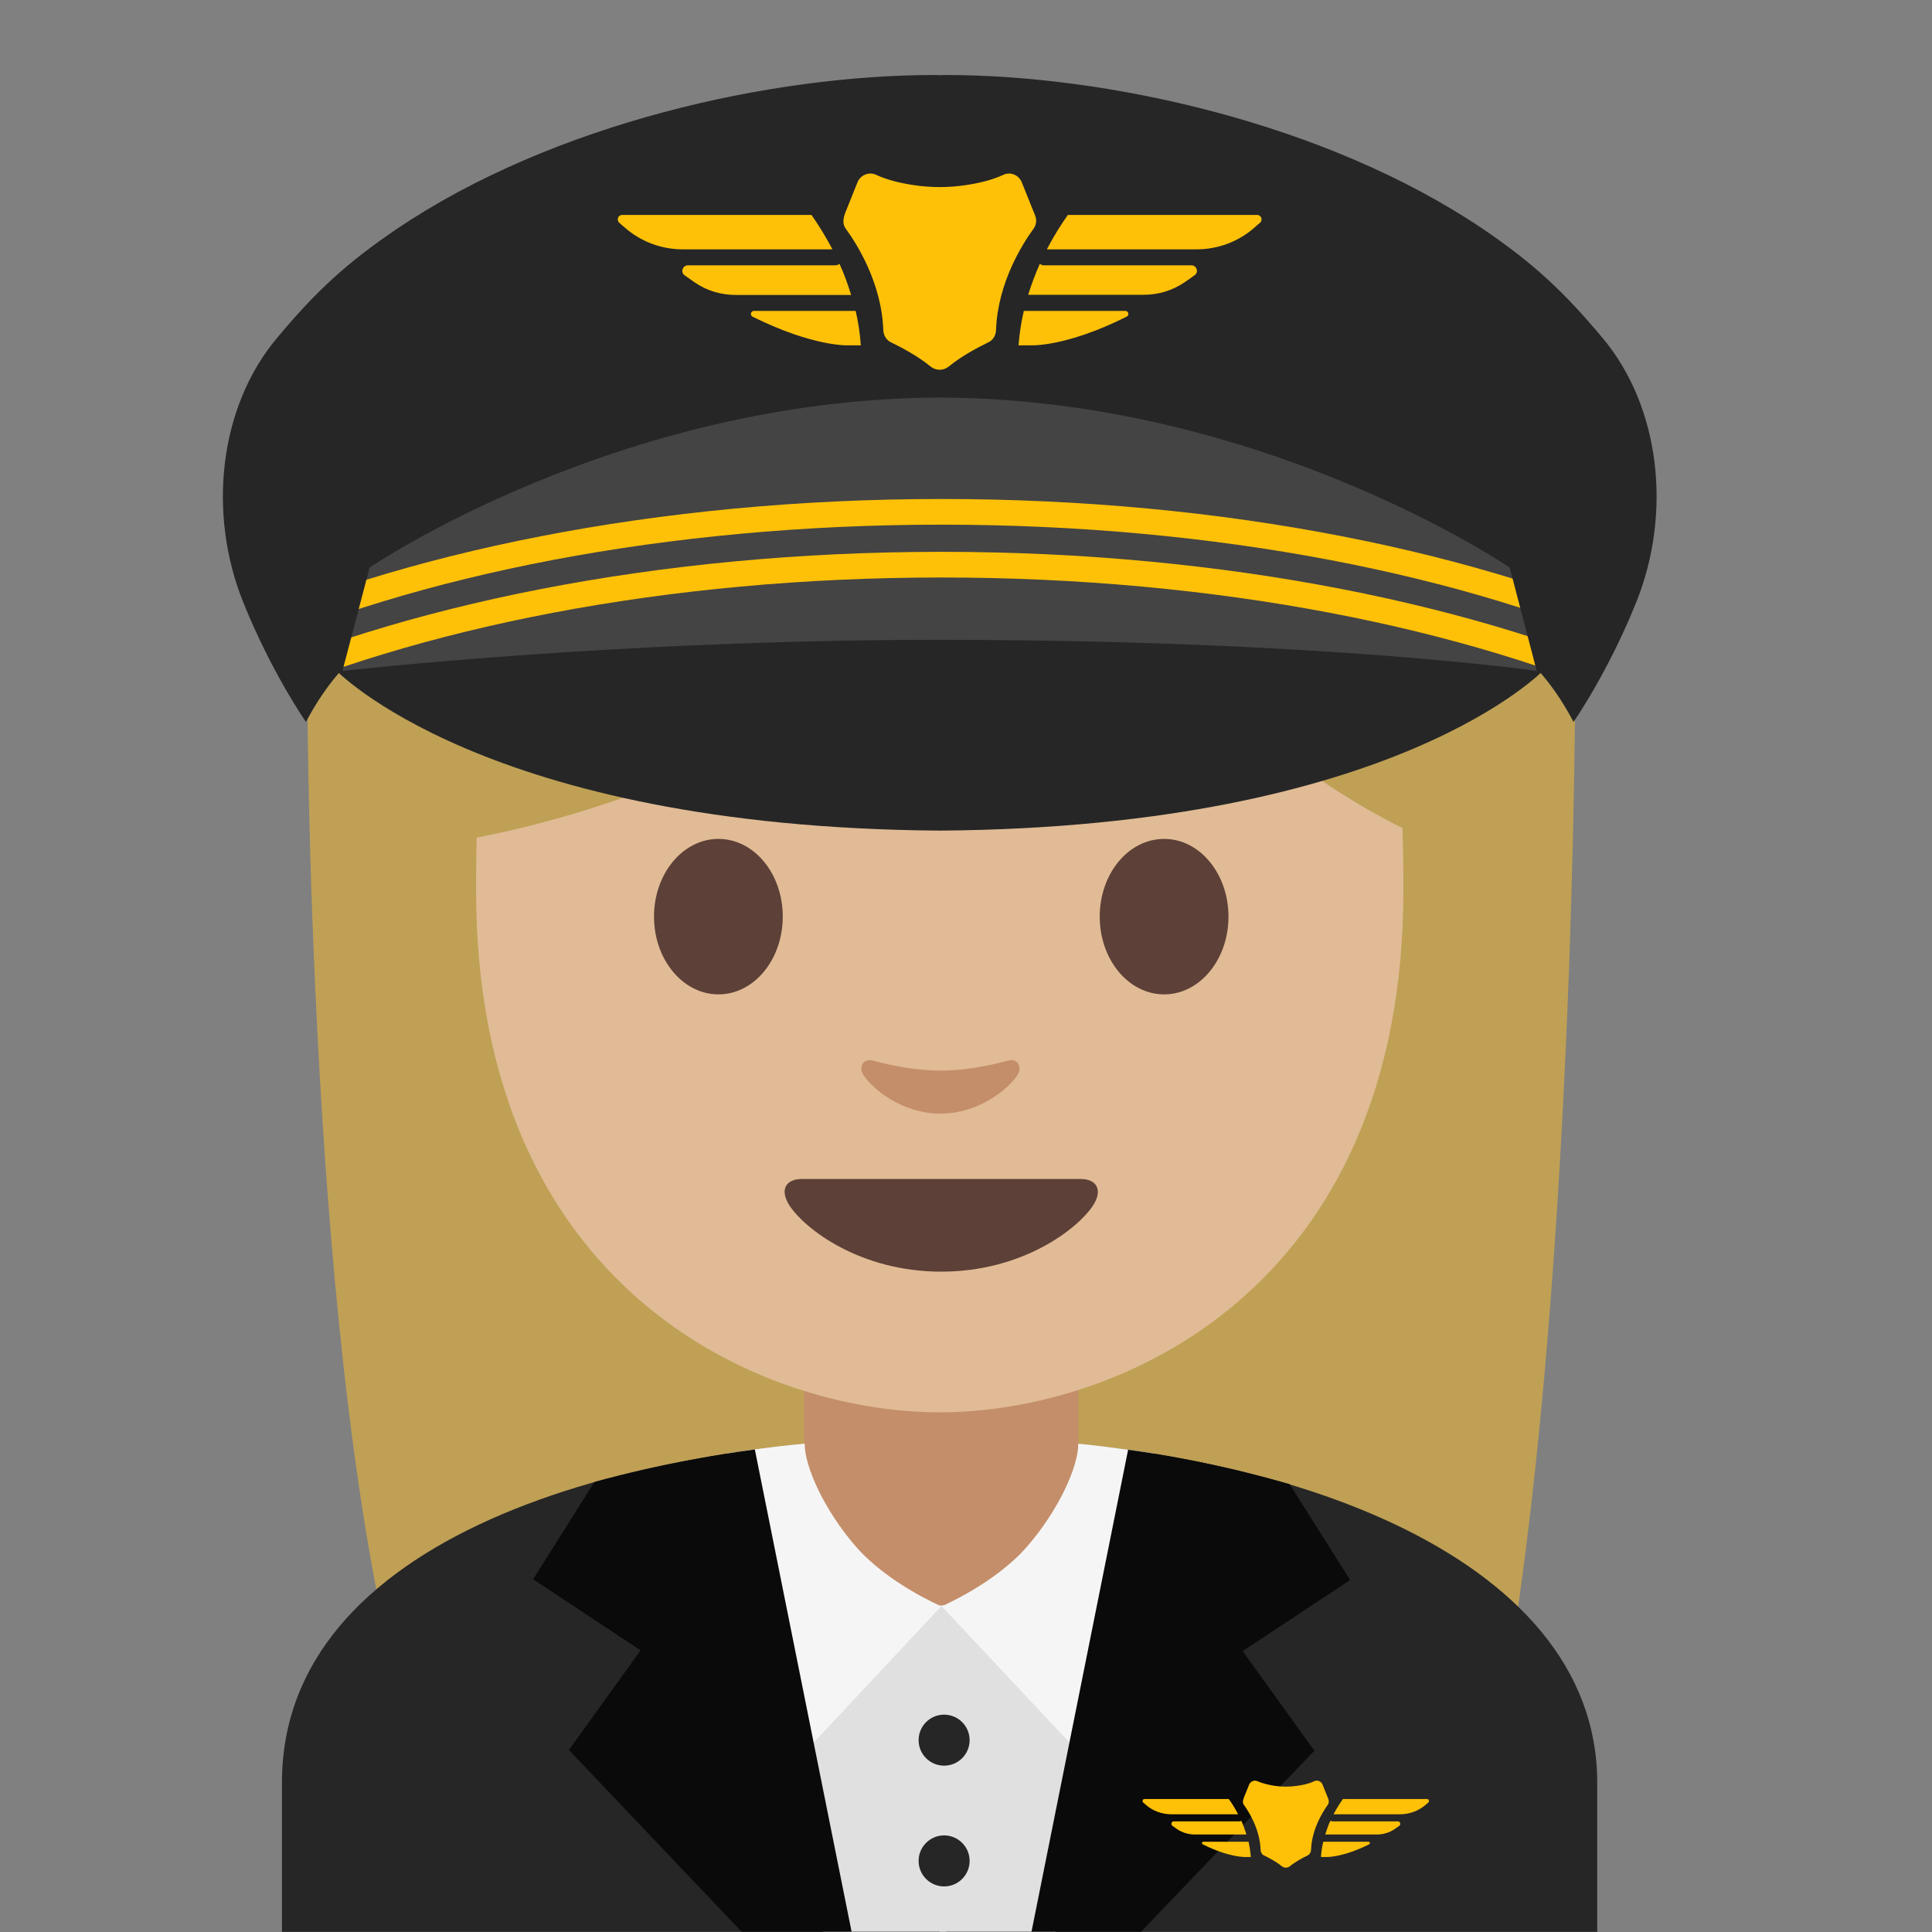 <svg width="128" height="128" style="enable-background:new 0 0 128 128;" xmlns="http://www.w3.org/2000/svg" xmlns:xlink="http://www.w3.org/1999/xlink">
  <rect width="100%" height="100%" fill="#808080" stroke="none"/>
  <g>
    <path id="XMLID_47_" d="M26.87,113.53c-6.51-22.34-6.51-68.14-6.51-68.14l84-0.33c0,0,0,41.49-4.88,68.19 L26.87,113.53z" style="fill:#BFA055;"/>
    <path id="XMLID_46_" d="M18.68,118.1v9.89h87.14v-9.89c0-15.17-21.39-22.87-43.24-22.84 C40.87,95.28,18.68,102.03,18.68,118.1z" style="fill:#262626;"/>
    <path d="M62.69,95.25c-8.69,0-14.54,1.06-14.54,1.06l6.4,31.67h8.14V95.25z" style="fill:#E0E0E0;"/>
    <path d="M62.26,95.25c8.4,0,14.12,1.05,14.12,1.05l-6.44,31.68h-7.69V95.25z" style="fill:#E0E0E0;"/>
    <g id="XMLID_44_">
      <ellipse id="XMLID_45_" cx="62.36" cy="46.12" rx="42" ry="39.5" style="fill:#BFA055;"/>
    </g>
    <path id="XMLID_43_" d="M62.36,90.25h-9.08v9.59c0,4.34,3.22,6.58,7.78,6.58l3.67-0.17 c4.56,0,6.72-2.08,6.72-6.41v-9.59H62.36z" style="fill:#C48E6A;"/>
    <path d="M71.44,95.65L71.44,95.65c0,1.53-1.31,4.42-3.4,6.82c-2.12,2.44-5.65,3.95-5.65,3.95l10.39,11.08 l3.72-21.19C76.5,96.32,73.42,95.84,71.44,95.65z" style="fill:#F5F5F5;"/>
    <path id="XMLID_42_" d="M62.26,13.58c-24.35,0-30.72,18.87-30.72,45.39c0,26.51,18.89,34.6,30.72,34.6 c11.83,0,30.72-8.09,30.72-34.6C92.97,32.45,86.6,13.58,62.26,13.58z" style="fill:#E0BB95;"/>
    <path id="XMLID_41_" d="M71.59,78.11c-1.29,0-9.23,0-9.23,0s-7.94,0-9.23,0c-1.06,0-1.51,0.71-0.81,1.78 c0.98,1.49,4.61,4.36,10.04,4.36s9.06-2.87,10.04-4.36C73.1,78.83,72.65,78.11,71.59,78.11z" style="fill:#5D4037;"/>
    <g id="XMLID_38_">
      <path id="XMLID_40_" d="M51.86,60.73c0,2.84-1.9,5.15-4.26,5.15c-2.35,0-4.27-2.3-4.27-5.15 c0-2.85,1.91-5.15,4.27-5.15C49.96,55.58,51.86,57.88,51.86,60.73" style="fill:#5D4037;"/>
      <path id="XMLID_39_" d="M72.86,60.73c0,2.84,1.9,5.15,4.27,5.15c2.35,0,4.26-2.3,4.26-5.15 c0-2.85-1.91-5.15-4.26-5.15C74.76,55.58,72.86,57.88,72.86,60.73" style="fill:#5D4037;"/>
    </g>
    <path id="XMLID_37_" d="M66.77,70.27c-1.57,0.44-3.2,0.66-4.46,0.66c-1.26,0-2.89-0.22-4.46-0.66 c-0.67-0.19-0.94,0.45-0.69,0.87c0.5,0.88,2.5,2.64,5.15,2.64c2.65,0,4.65-1.77,5.15-2.64C67.7,70.72,67.44,70.08,66.77,70.27z" style="fill:#C48E6A;"/>
    <path id="XMLID_36_" d="M71.44,34.43c-3.23,3.11-19.29,17.58-41.42,21.35V26.12c0,0,9.55-18.95,32.47-18.95 S94.96,26.6,94.96,26.6v29.19c0,0-15.02-5.76-22.56-21.17C72.22,34.24,71.74,34.14,71.44,34.43z" style="fill:#BFA055;"/>
    <path d="M74.74,96.05l-6.4,31.93h7.26l11.48-11.99l-4.75-6.6l7.12-4.71l-4.01-6.35 C85.43,98.34,80.39,96.8,74.74,96.05z" style="fill:#0A0A0A;"/>
    <path d="M53.31,95.65L53.31,95.65c0,1.53,1.31,4.42,3.4,6.82c2.12,2.44,5.65,3.95,5.65,3.95l-10.38,11.09 l-3.74-21.21C48.25,96.29,51.27,95.81,53.31,95.65z" style="fill:#F5F5F5;"/>
    <path d="M50.01,96.03l6.41,31.95h-7.29l-11.44-12.04l4.75-6.6l-7.12-4.71l4.06-6.44 C39.37,98.19,44.36,96.78,50.01,96.03z" style="fill:#0A0A0A;"/>
    <circle cx="62.55" cy="115.29" r="1.69" style="fill:#262626;"/>
    <circle cx="62.55" cy="123.29" r="1.69" style="fill:#262626;"/>
    <path id="XMLID_64_" d="M62.26,40.61c-21.04,0.14-40.1,3.7-40.1,3.7s9.8,10.5,40.1,10.72 c30.3-0.22,40.1-10.72,40.1-10.72S83.3,40.75,62.26,40.61z" style="fill:#262626;"/>
    <path id="XMLID_22_" d="M106.19,22.41c-2.59-3.1-4.62-4.99-7.97-7.26C87.79,8.13,73.32,4.97,62.65,4.97 c-0.13,0-0.26,0.01-0.39,0.01c-0.13,0-0.26-0.01-0.39-0.01c-10.68,0-25.15,3.16-35.57,10.19c-3.35,2.27-5.38,4.15-7.97,7.26 c-3.81,4.56-4.59,11.57-2.22,17.47c1.9,4.72,4.16,7.94,4.16,7.94c2.11-4,5.08-6.48,9.17-7.54c4.19-1.09,19.41-2.28,32.82-2.81 c13.41,0.53,28.64,1.73,32.82,2.81c4.09,1.06,7.06,3.53,9.17,7.54c0,0,2.26-3.22,4.16-7.94C110.78,33.98,110,26.97,106.19,22.41z" style="fill:#262626;"/>
    <path id="XMLID_21_" d="M100.02,37.6c0,0-16.41-11.2-37.76-11.26C40.91,26.41,24.49,37.6,24.49,37.6 l-1.8,6.85c0,0,18.07-2.06,39.44-2.06c25.38,0,39.68,2.06,39.68,2.06L100.02,37.6z" style="fill:#444444;"/>
    <g>
      <defs>
        <path id="XMLID_19_" d="M100.02,37.6c0,0-16.41-11.2-37.76-11.26C40.91,26.41,24.49,37.6,24.49,37.6l-1.8,6.85 c0,0,18.07-2.06,39.44-2.06c25.38,0,39.68,2.06,39.68,2.06L100.02,37.6z"/>
      </defs>
      <clipPath id="XMLID_2_">
        <use style="overflow:visible;" xlink:href="#XMLID_19_"/>
      </clipPath>
      <g style="clip-path:url(#XMLID_2_);">
        <path d="M62.37,95.84c-37.65,0-68.28-14.08-68.28-31.39c0-17.31,30.63-31.39,68.28-31.39 c37.65,0,68.28,14.08,68.28,31.39C130.64,81.76,100.01,95.84,62.37,95.84z M62.37,34.76c-36.49,0-66.17,13.32-66.17,29.69 c0,16.37,29.69,29.69,66.17,29.69s66.17-13.32,66.17-29.69C128.54,48.08,98.85,34.76,62.37,34.76z" style="fill:#FFC107;"/>
      </g>
      <g style="clip-path:url(#XMLID_2_);">
        <path d="M62.37,99.34c-37.65,0-68.28-14.08-68.28-31.39c0-17.31,30.63-31.39,68.28-31.39 c37.65,0,68.28,14.08,68.28,31.39C130.64,85.26,100.01,99.34,62.37,99.34z M62.37,38.26c-36.49,0-66.17,13.32-66.17,29.69 c0,16.37,29.69,29.69,66.17,29.69s66.17-13.32,66.17-29.69C128.54,51.58,98.85,38.26,62.37,38.26z" style="fill:#FFC107;"/>
      </g>
    </g>
    <g>
      <g>
        <path d="M55.62,17.48c-0.09,0.06-0.18,0.1-0.29,0.1h-9.76c-0.35,0-0.5,0.46-0.21,0.66 c0.23,0.16,0.46,0.32,0.68,0.48c0.79,0.54,1.73,0.82,2.69,0.82h7.66C56.16,18.8,55.91,18.11,55.62,17.48z" style="fill:#FFC107;"/>
        <path d="M55.15,16.52c-0.52-0.99-1.02-1.76-1.39-2.28l-12.54,0c-0.27,0-0.39,0.33-0.2,0.51 c0.12,0.11,0.24,0.22,0.37,0.32c1.06,0.94,2.43,1.45,3.85,1.45H55.15z" style="fill:#FFC107;"/>
        <path d="M56.69,20.6h-6.74c-0.21,0-0.28,0.29-0.09,0.38c4.08,2.03,6.38,1.9,6.38,1.9h0.79 C56.98,22.09,56.86,21.33,56.69,20.6z" style="fill:#FFC107;"/>
        <path d="M78.94,17.58h-9.76c-0.11,0-0.21-0.04-0.29-0.1c-0.28,0.63-0.54,1.32-0.77,2.05h7.66 c0.96,0,1.89-0.28,2.69-0.82c0.22-0.15,0.45-0.31,0.68-0.48C79.43,18.04,79.29,17.58,78.94,17.58z" style="fill:#FFC107;"/>
        <path d="M83.29,14.24l-12.54,0c-0.37,0.52-0.88,1.29-1.39,2.28h9.91c1.42,0,2.79-0.51,3.85-1.45 c0.12-0.11,0.24-0.22,0.37-0.32C83.68,14.57,83.56,14.24,83.29,14.24z" style="fill:#FFC107;"/>
        <path d="M74.56,20.6h-6.73c-0.17,0.73-0.29,1.49-0.35,2.28h0.78c0,0,2.31,0.14,6.38-1.9 C74.84,20.89,74.77,20.6,74.56,20.6z" style="fill:#FFC107;"/>
      </g>
      <path d="M66.48,11.58c-0.75,0.35-1.65,0.56-2.47,0.68c-1.16,0.18-2.34,0.18-3.5,0 c-0.82-0.12-1.72-0.33-2.47-0.68c-0.47-0.22-1.04,0.02-1.23,0.5l-0.79,1.97c-0.21,0.52-0.17,0.85,0.02,1.11 c0.7,0.96,2.37,3.56,2.48,6.7c0.01,0.35,0.2,0.67,0.51,0.82c0.64,0.31,1.77,0.9,2.62,1.6c0.36,0.29,0.85,0.29,1.21,0 c0.85-0.7,1.98-1.29,2.62-1.6c0.32-0.15,0.5-0.47,0.51-0.82c0.11-3.14,1.78-5.74,2.48-6.7c0.19-0.26,0.23-0.59,0.11-0.88 c-0.22-0.56-0.6-1.48-0.88-2.19C67.51,11.6,66.95,11.36,66.48,11.58z" style="fill:#FFC107;"/>
    </g>
    <g>
      <g>
        <path d="M82.24,120.63c-0.04,0.03-0.08,0.04-0.13,0.04h-4.34c-0.16,0-0.22,0.2-0.09,0.3 c0.1,0.07,0.2,0.14,0.3,0.21c0.35,0.24,0.77,0.36,1.19,0.36h3.41C82.48,121.22,82.37,120.91,82.24,120.63z" style="fill:#FFC107;"/>
        <path d="M82.03,120.2c-0.23-0.44-0.45-0.78-0.62-1.01l-5.58,0c-0.12,0-0.18,0.15-0.09,0.23 c0.05,0.05,0.11,0.1,0.16,0.14c0.47,0.42,1.08,0.64,1.71,0.64H82.03z" style="fill:#FFC107;"/>
        <path d="M82.72,122.02h-3c-0.09,0-0.12,0.13-0.04,0.17c1.81,0.9,2.84,0.84,2.84,0.84h0.35 C82.84,122.68,82.79,122.34,82.72,122.02z" style="fill:#FFC107;"/>
        <path d="M92.61,120.67h-4.34c-0.05,0-0.09-0.02-0.13-0.04c-0.13,0.28-0.24,0.59-0.34,0.91h3.41 c0.43,0,0.84-0.12,1.19-0.36c0.1-0.07,0.2-0.14,0.3-0.21C92.83,120.88,92.77,120.67,92.61,120.67z" style="fill:#FFC107;"/>
        <path d="M94.55,119.19l-5.58,0c-0.16,0.23-0.39,0.57-0.62,1.01h4.41c0.63,0,1.24-0.23,1.71-0.64 c0.05-0.05,0.11-0.1,0.16-0.14C94.72,119.34,94.66,119.19,94.55,119.19z" style="fill:#FFC107;"/>
        <path d="M90.66,122.02h-2.99c-0.08,0.32-0.13,0.66-0.15,1.01h0.35c0,0,1.03,0.06,2.84-0.84 C90.79,122.14,90.76,122.02,90.66,122.02z" style="fill:#FFC107;"/>
      </g>
      <path d="M87.07,118.01c-0.33,0.16-0.73,0.25-1.1,0.3c-0.52,0.08-1.04,0.08-1.56,0 c-0.36-0.06-0.76-0.15-1.1-0.3c-0.21-0.1-0.46,0.01-0.55,0.22l-0.35,0.87c-0.09,0.23-0.08,0.38,0.01,0.49 c0.31,0.43,1.05,1.58,1.1,2.98c0.01,0.16,0.09,0.3,0.23,0.36c0.29,0.14,0.79,0.4,1.17,0.71c0.16,0.13,0.38,0.13,0.54,0 c0.38-0.31,0.88-0.57,1.17-0.71c0.14-0.07,0.22-0.21,0.23-0.36c0.05-1.4,0.79-2.55,1.1-2.98c0.08-0.11,0.1-0.26,0.05-0.39 c-0.1-0.25-0.26-0.66-0.39-0.97C87.53,118.01,87.28,117.91,87.07,118.01z" style="fill:#FFC107;"/>
    </g>
  </g>
</svg>